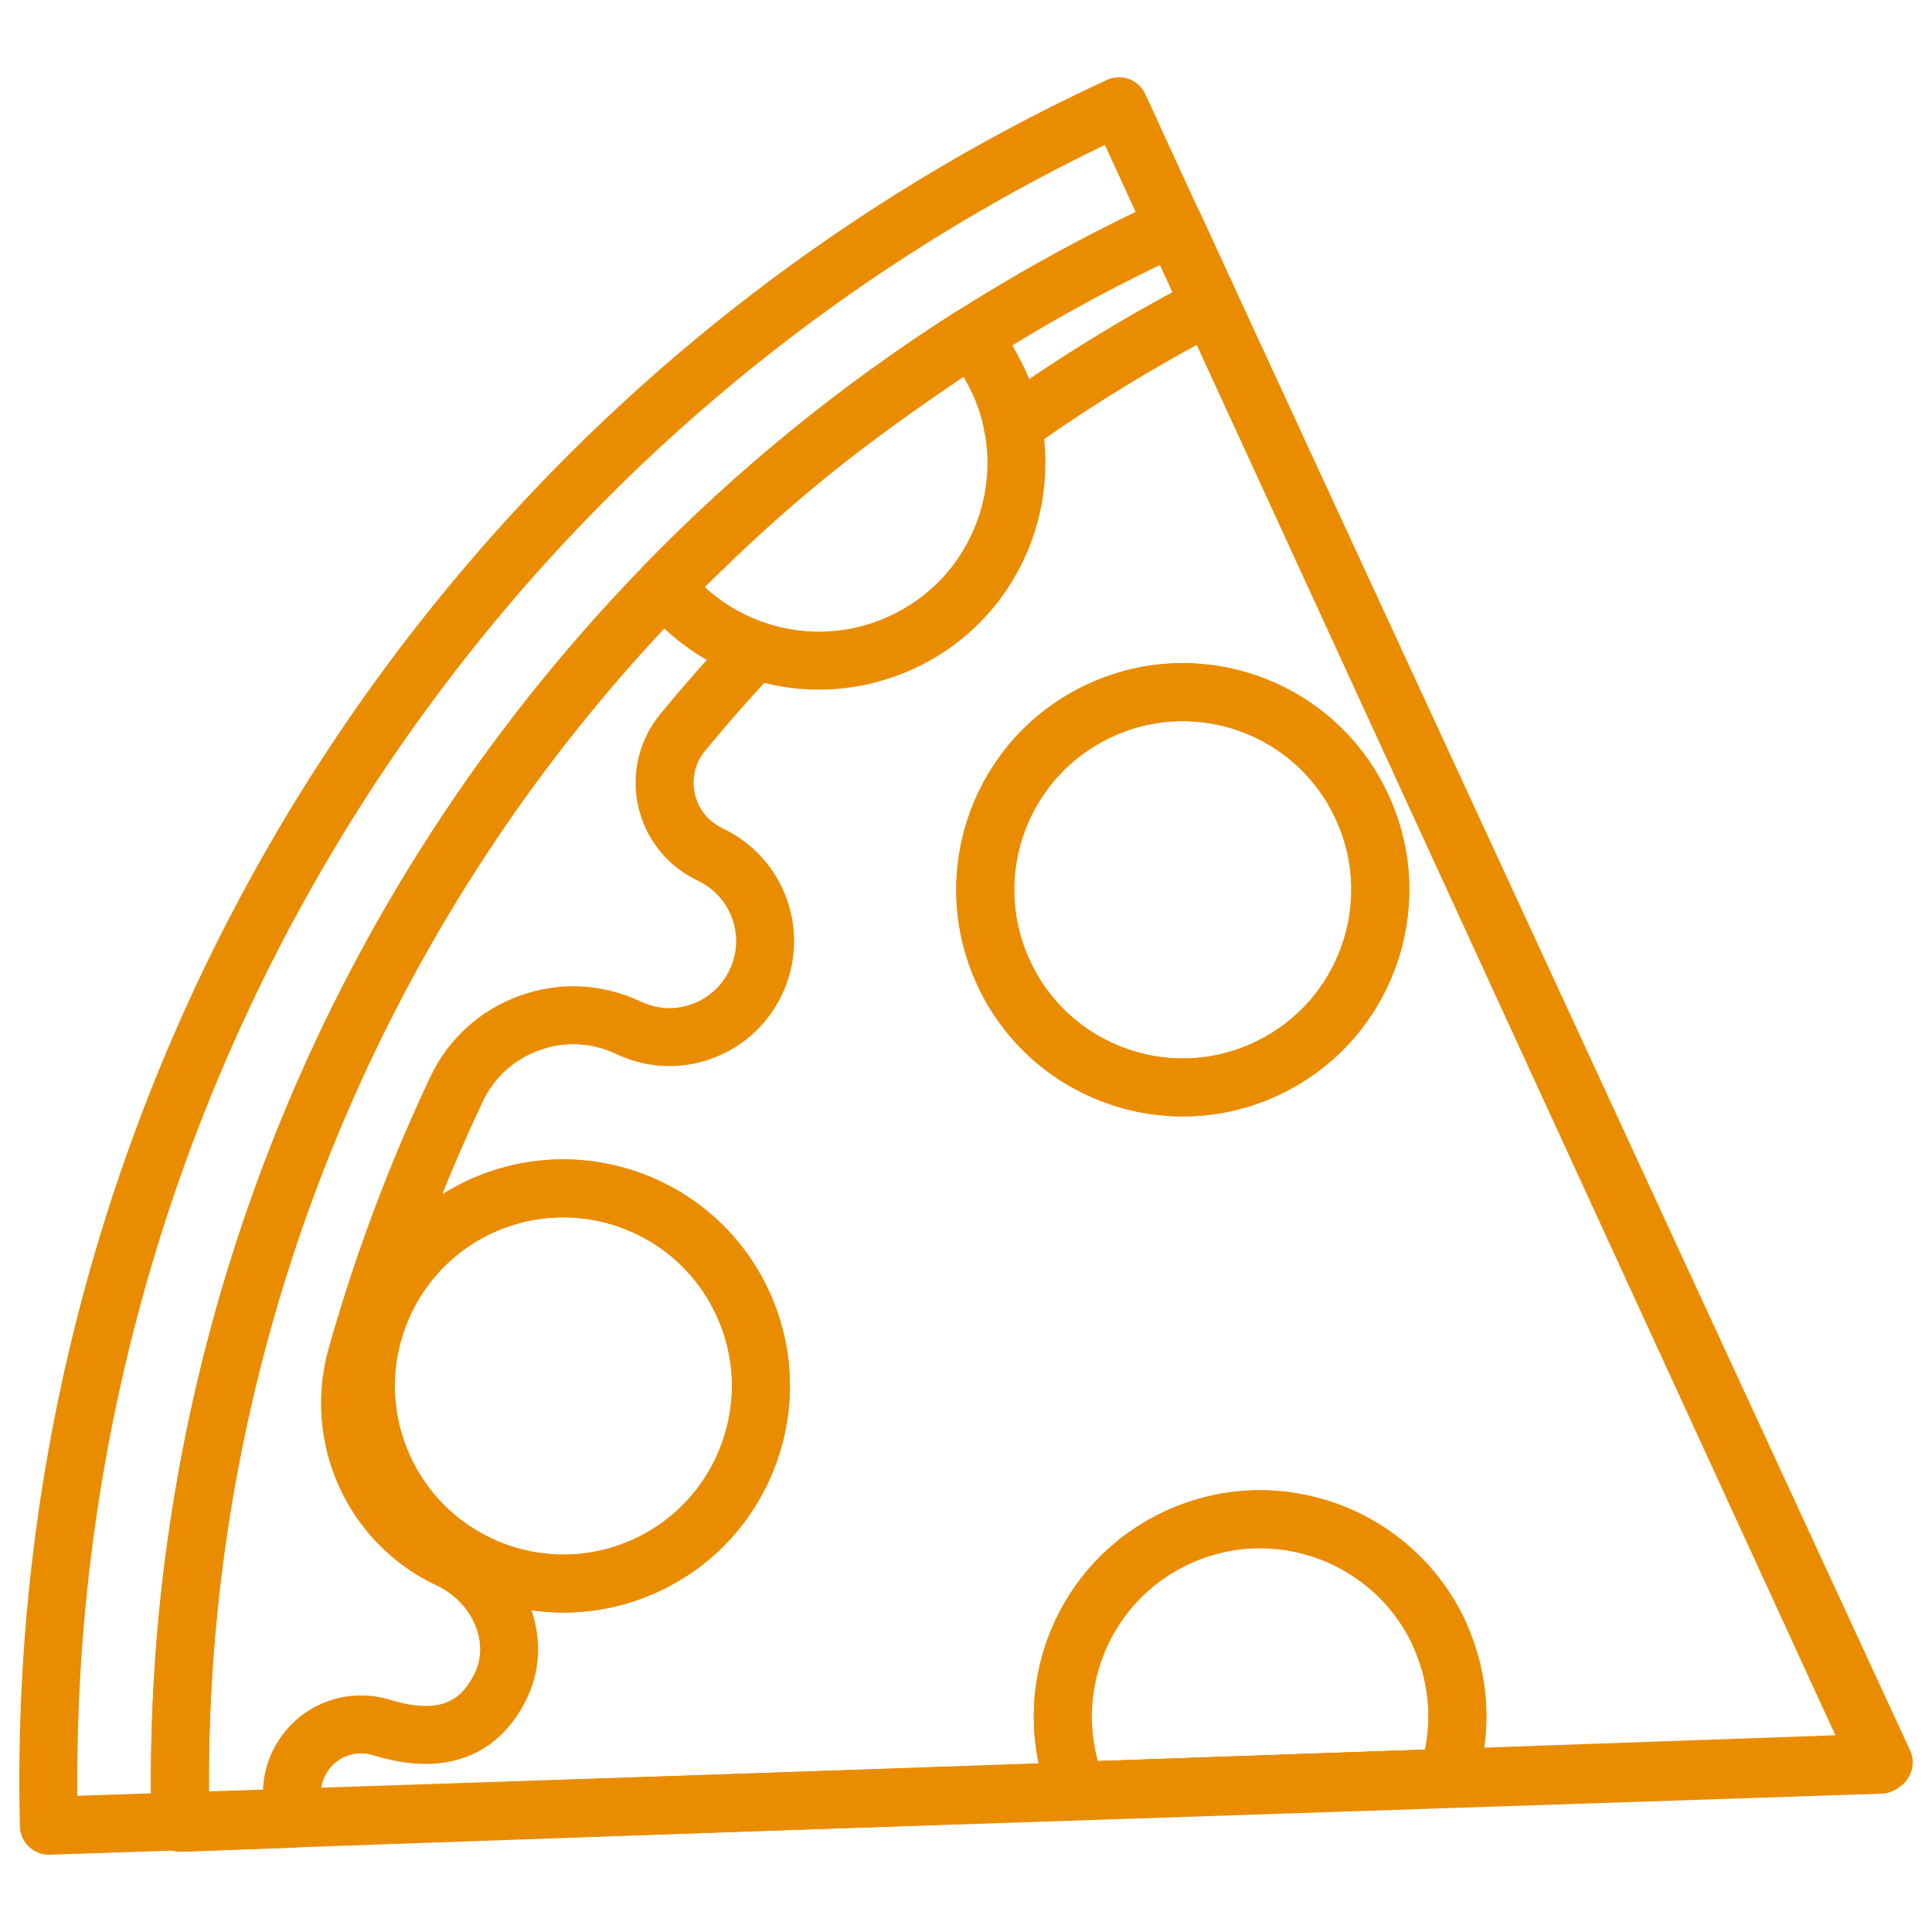 <?xml version="1.0" encoding="UTF-8"?> <svg xmlns="http://www.w3.org/2000/svg" id="Layer_1" viewBox="0 0 100 100"><defs><style>.cls-1{fill:none;stroke:#ea8c00;stroke-linecap:round;stroke-linejoin:round;stroke-width:3px;}</style></defs><path class="cls-1" d="M2.53,94.5C1.59,56.41,23.33,21.47,57.92,5.5l39.43,85.84L2.53,94.5Z"></path><path class="cls-1" d="M74.5,84.58c1.12,2.43,1.2,5.08,.42,7.44l-19.16,.67c-2.04-5.02,.2-10.81,5.18-13.11,5.12-2.37,11.2-.13,13.57,5Z"></path><path class="cls-1" d="M74.5,84.58c1.12,2.43,1.2,5.08,.42,7.44l-19.16,.67c-2.04-5.02,.2-10.81,5.18-13.11,5.12-2.37,11.2-.13,13.57,5Z"></path><path class="cls-1" d="M70.5,41.77c2.37,5.12,.13,11.2-5,13.57-5.12,2.37-11.2,.13-13.56-5-2.37-5.13-.13-11.2,5-13.57,5.12-2.37,11.2-.13,13.56,5Z"></path><path class="cls-1" d="M70.5,41.77c2.37,5.12,.13,11.2-5,13.57-5.12,2.37-11.2,.13-13.56-5-2.37-5.13-.13-11.2,5-13.57,5.12-2.37,11.2-.13,13.56,5Z"></path><path class="cls-1" d="M39.09,33.65c-1.31,1.39-2.56,2.81-3.76,4.27-.8,.97-1.11,2.26-.83,3.49,.27,1.23,1.1,2.26,2.23,2.8,.01,0,.03,.02,.03,.02,2.48,1.17,3.54,4.13,2.36,6.61-.85,1.79-2.62,2.84-4.48,2.84-.71,0-1.43-.16-2.13-.49-1.6-.76-3.43-.85-5.1-.24-1.66,.59-3.02,1.82-3.77,3.41-2.11,4.46-3.84,9.08-5.18,13.82-1.19,4.21,.81,8.65,4.76,10.52h.01c2.61,1.24,3.82,4.16,2.71,6.52-1.38,2.89-3.9,2.9-6.21,2.19-1.07-.33-2.23-.13-3.14,.52-.91,.67-1.46,1.71-1.48,2.84,0,.45-.01,.91-.01,1.37l-5.76,.21c-.59-23.82,8.48-46.96,25.05-64,4.92-4.92,8.16-7.78,15.85-12.9,3.34-2.12,6.85-4.05,10.54-5.74l1.87,4.07c-3.6,1.87-7.01,3.96-10.23,6.26"></path><path class="cls-1" d="M51.67,19.69c2.36,5.12,.13,11.2-5,13.56-4.37,2.02-9.43,.69-12.28-2.92,4.69-4.84,9.99-9.17,15.84-12.9,.57,.68,1.05,1.43,1.43,2.26Z"></path><path class="cls-1" d="M97.5,91.22L60.77,11.69C27.83,26.9,8.49,59.91,9.34,94.33l88.16-3.1Z"></path><path class="cls-1" d="M38.44,67.45c2.37,5.12,.13,11.2-4.99,13.57-5.13,2.37-11.2,.13-13.57-5-2.37-5.13-.13-11.2,4.99-13.57,5.13-2.36,11.2-.13,13.57,5Z"></path><path class="cls-1" d="M38.44,67.45c2.37,5.12,.13,11.2-4.99,13.57-5.13,2.37-11.2,.13-13.57-5-2.37-5.13-.13-11.2,4.99-13.57,5.13-2.36,11.2-.13,13.57,5Z"></path></svg> 